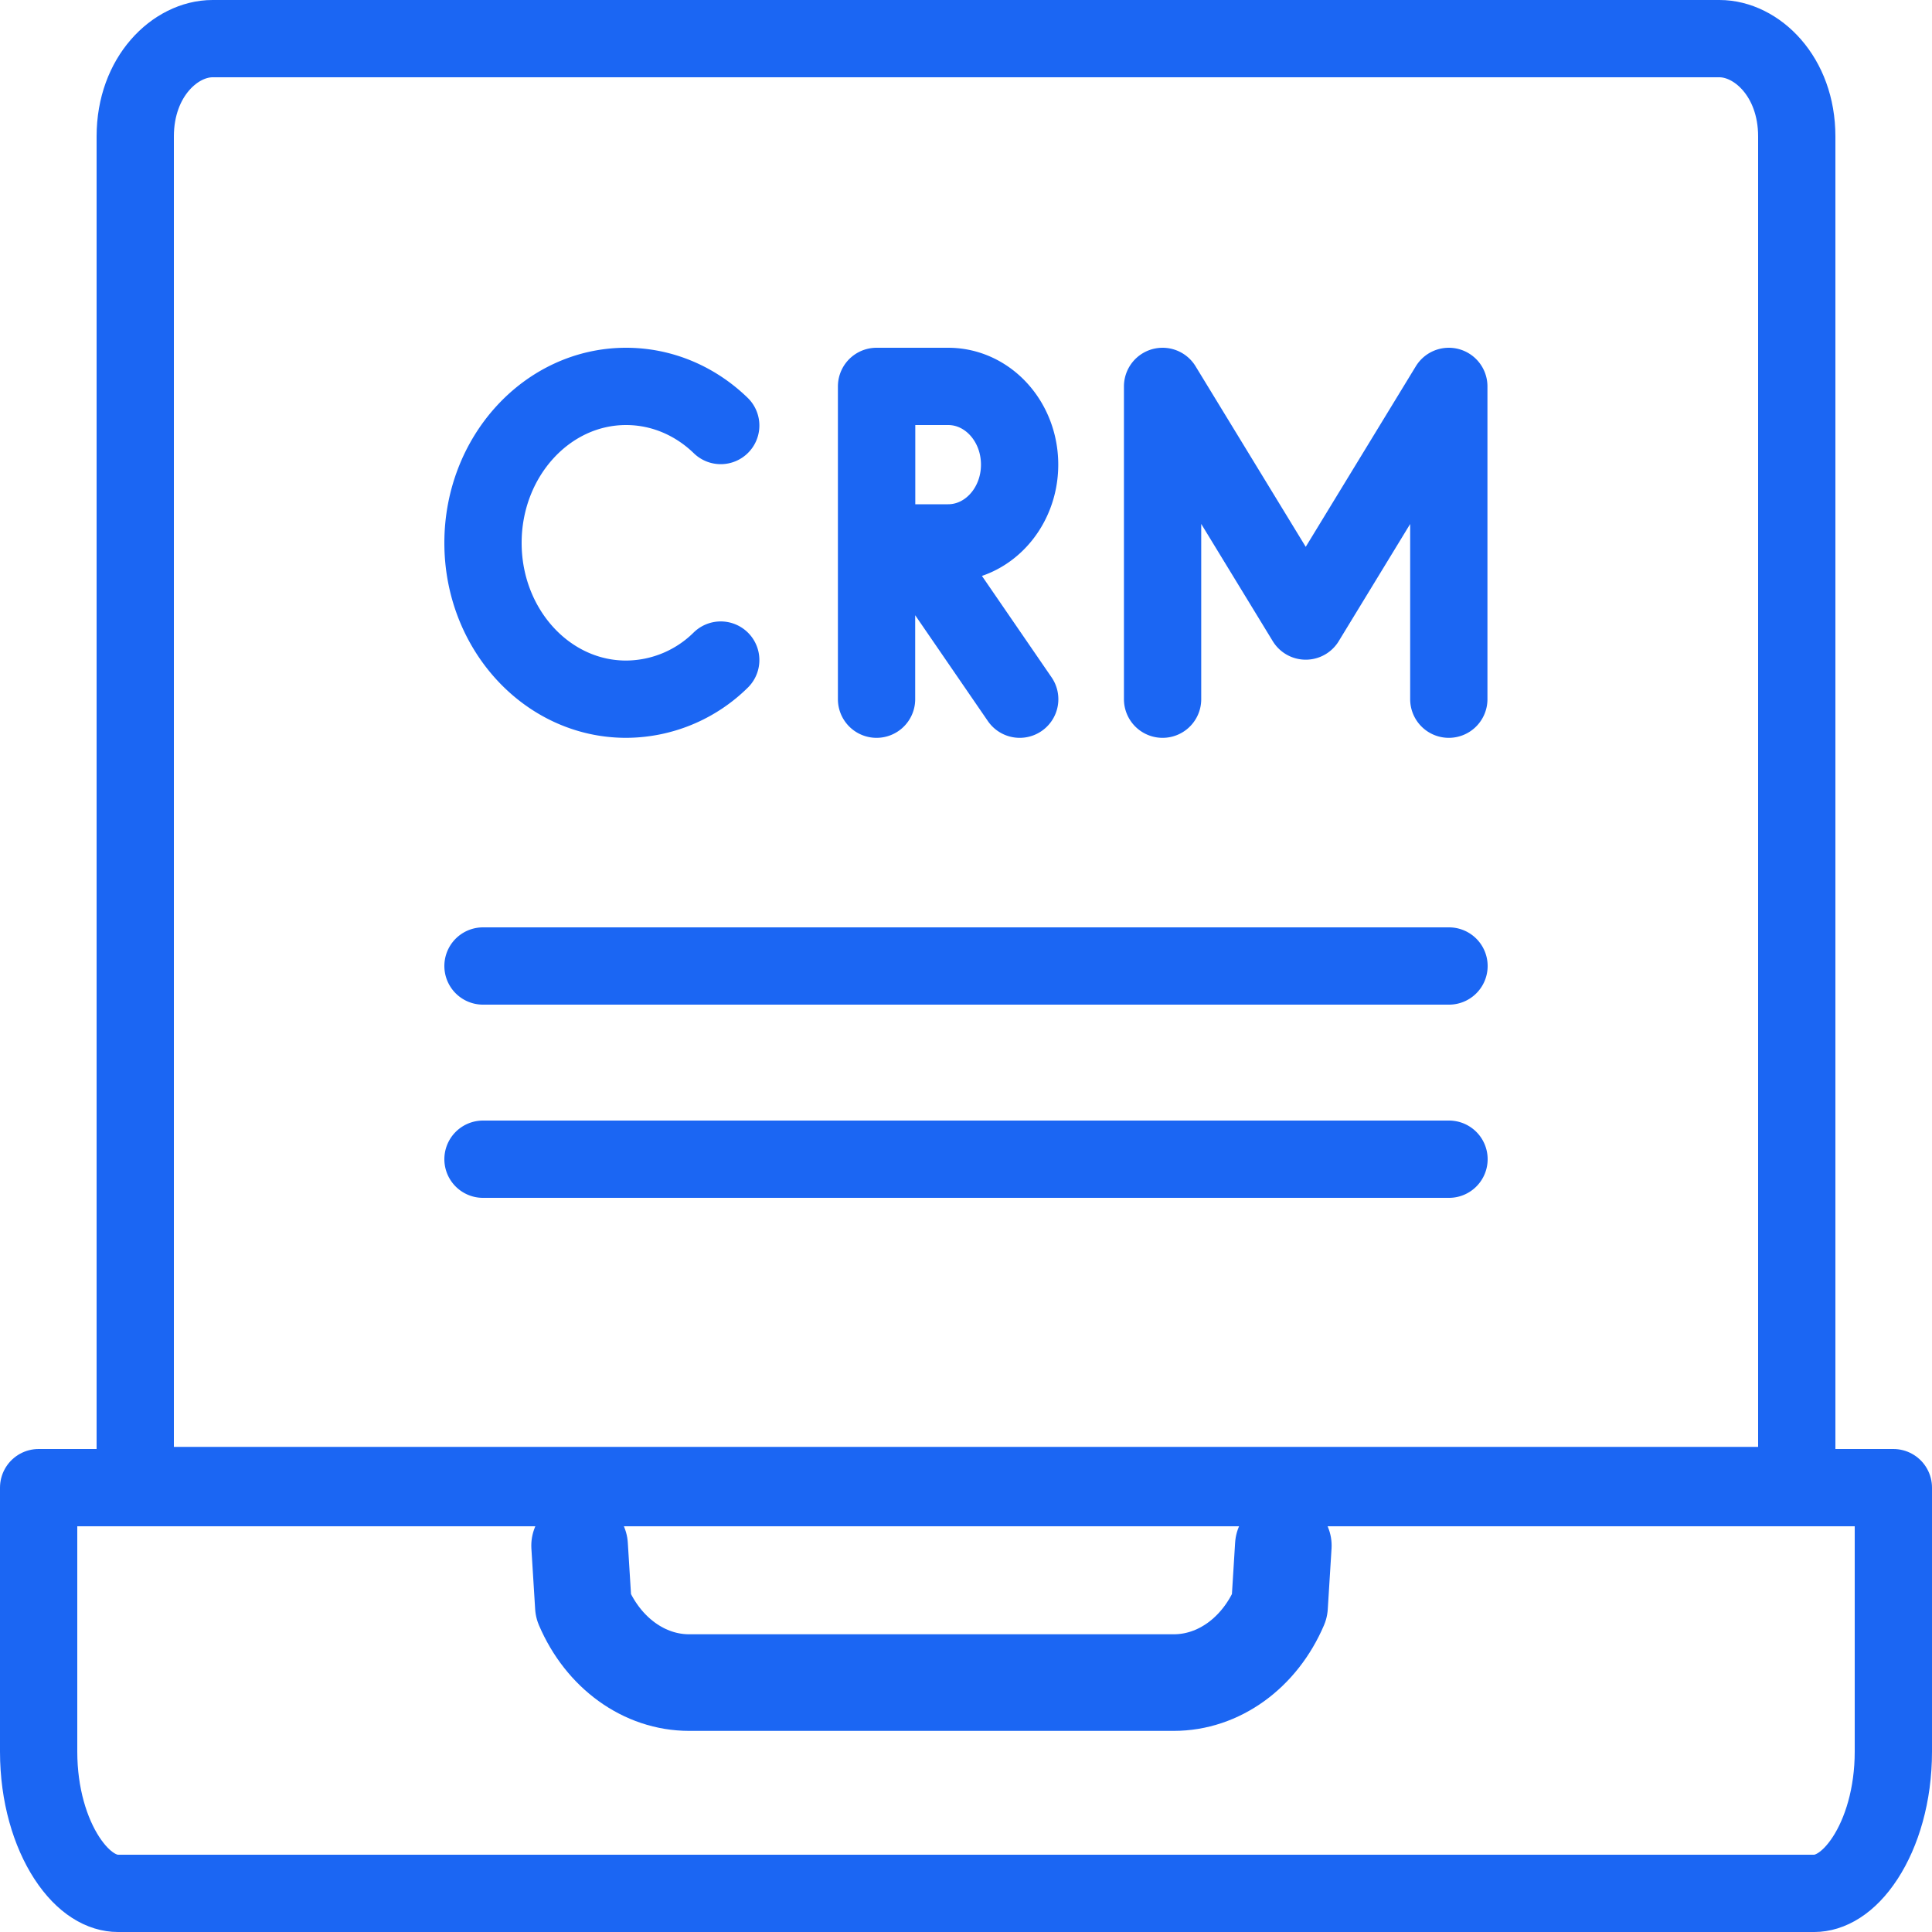 <svg xmlns="http://www.w3.org/2000/svg" width="20" height="20" fill="none"><path stroke="#1B66F3" stroke-linecap="round" stroke-linejoin="round" stroke-miterlimit="10" stroke-width=".8" d="M18.78 19.6H1.22c-.158 0-.353-.098-.528-.366C.52 18.97.4 18.582.4 18.133V15.4h19.2v2.733c0 .449-.12.837-.292 1.101-.175.268-.37.366-.527.366M18.6 1.412v13.966H1.4V1.412C1.4.79 1.817.4 2.2.4h15.6c.383 0 .8.39.8 1.012"/><path stroke="#1B66F3" stroke-linecap="round" stroke-linejoin="round" stroke-miterlimit="10" d="m13.285 16-.039.628c-.207.484-.631.79-1.095.79H7.134c-.464 0-.888-.306-1.095-.79L6 16"/><path stroke="#1B66F3" stroke-linecap="round" stroke-linejoin="round" stroke-miterlimit="10" stroke-width=".8" d="M5 10h10M5 12h10M7.461 6.833a1.4 1.4 0 0 1-.98.405C5.663 7.238 5 6.513 5 5.62S5.663 4 6.481 4c.376 0 .72.153.98.405M9.074 4v3.238M9.815 5.62h-.74V4h.74c.41 0 .74.363.74.81s-.331.81-.74.81M9.445 5.62l1.111 1.618M12.035 7.238V4l1.482 2.429L14.998 4v3.238"/></svg>